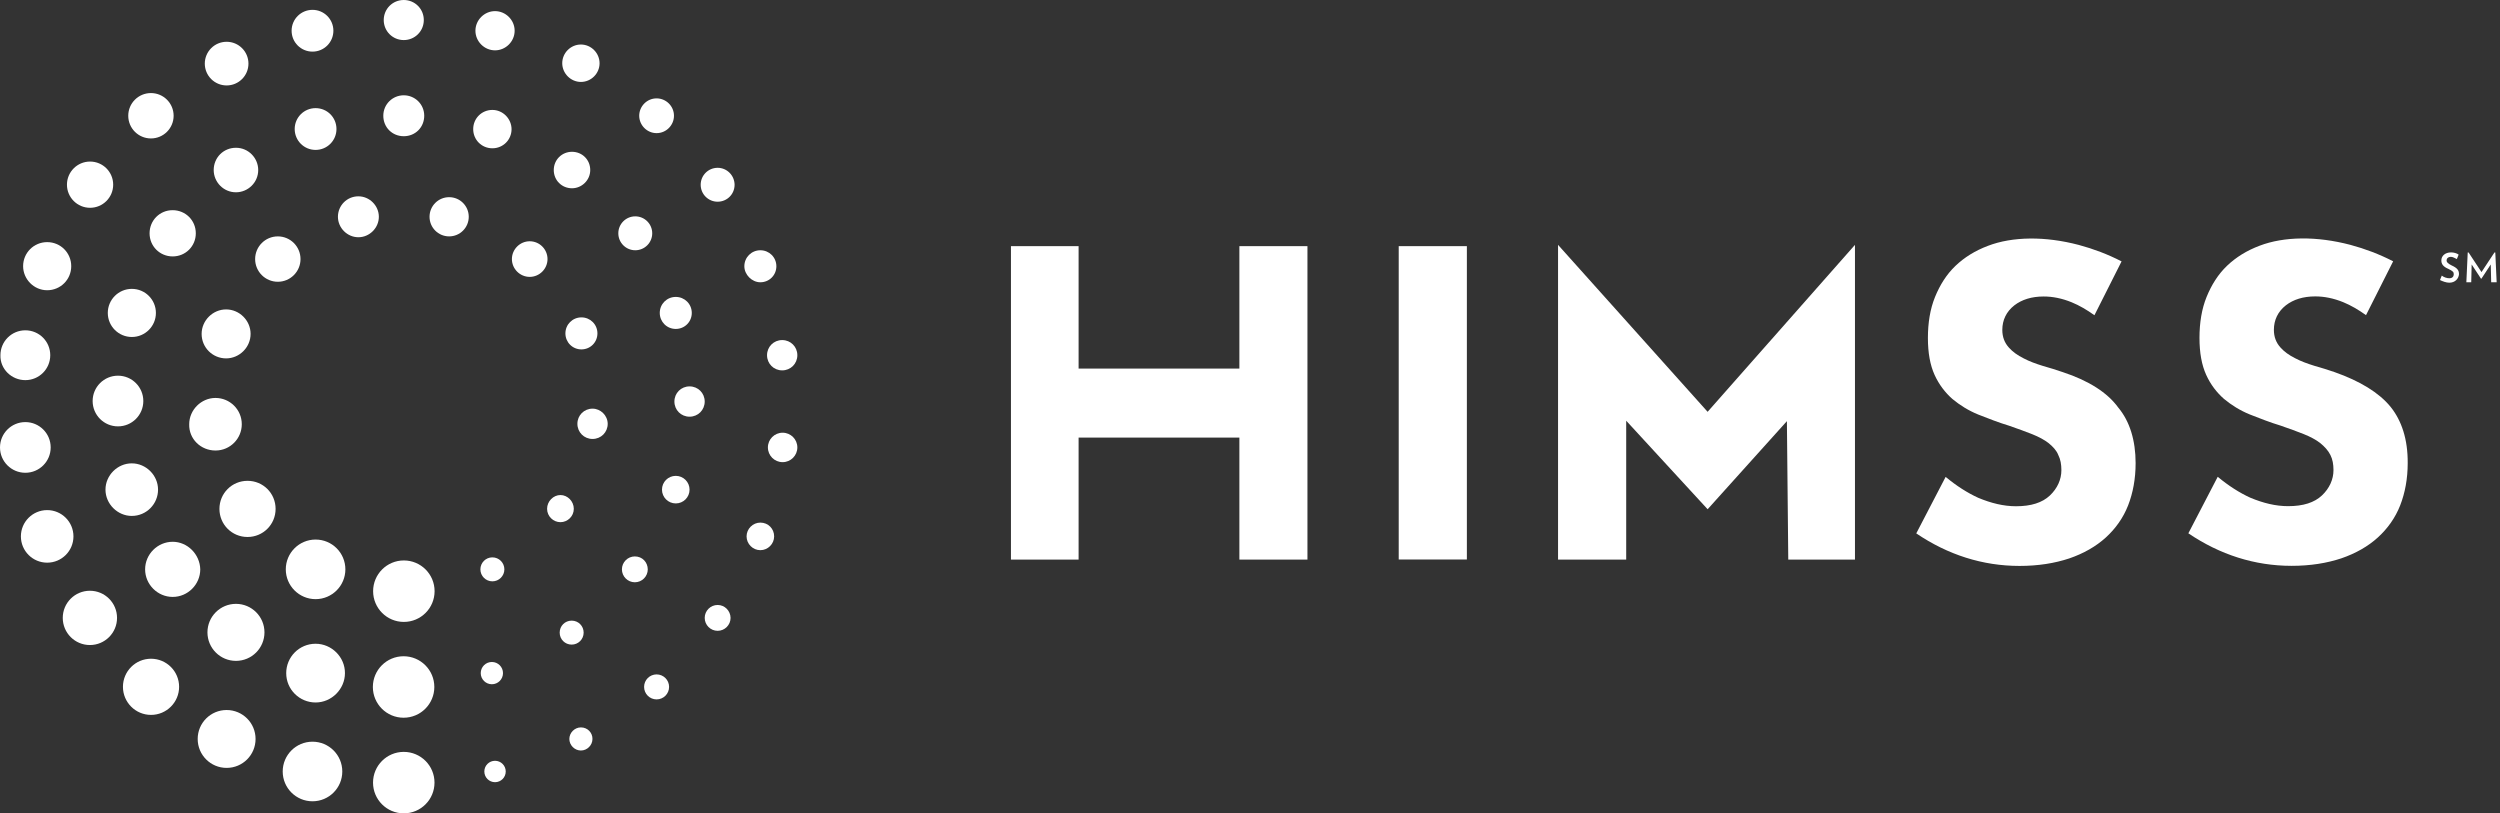 <svg width="292" height="95" viewBox="0 0 292 95" fill="none" xmlns="http://www.w3.org/2000/svg">
<rect x="0" y="0" width="292" height="95" fill="#333333" stroke="none"/>
<path d="M47.16 95C49.143 95 50.75 93.393 50.75 91.41C50.75 89.427 49.143 87.82 47.16 87.82C45.178 87.82 43.57 89.427 43.57 91.41C43.57 93.393 45.178 95 47.16 95Z" fill="white"/>
<path d="M36.5 93.59C38.422 93.59 39.98 92.032 39.98 90.11C39.98 88.188 38.422 86.63 36.5 86.63C34.578 86.63 33.02 88.188 33.02 90.11C33.02 92.032 34.578 93.59 36.5 93.59Z" fill="white"/>
<path d="M26.47 82.93C24.6 82.93 23.09 84.44 23.09 86.31C23.09 88.18 24.6 89.69 26.47 89.69C28.34 89.69 29.85 88.18 29.85 86.31C29.85 84.44 28.34 82.93 26.47 82.93Z" fill="white"/>
<path d="M17.64 83.5C19.451 83.5 20.92 82.031 20.92 80.22C20.92 78.408 19.451 76.94 17.64 76.94C15.828 76.94 14.36 78.408 14.36 80.22C14.36 82.031 15.828 83.5 17.64 83.5Z" fill="white"/>
<path d="M10.5 75.34C12.251 75.34 13.67 73.921 13.67 72.17C13.67 70.419 12.251 69 10.5 69C8.749 69 7.33 70.419 7.33 72.17C7.33 73.921 8.749 75.34 10.5 75.34Z" fill="white"/>
<path d="M5.51 65.72C7.205 65.72 8.58 64.346 8.58 62.65C8.58 60.955 7.205 59.58 5.51 59.58C3.814 59.58 2.44 60.955 2.44 62.65C2.44 64.346 3.814 65.72 5.51 65.72Z" fill="white"/>
<path d="M2.96 55.22C4.595 55.22 5.92 53.895 5.92 52.26C5.92 50.625 4.595 49.3 2.96 49.3C1.325 49.3 0 50.625 0 52.26C0 53.895 1.325 55.22 2.96 55.22Z" fill="white"/>
<path d="M2.96 44.4C4.57 44.4 5.87 43.1 5.87 41.49C5.87 39.88 4.57 38.58 2.96 38.58C1.35 38.58 0.05 39.88 0.05 41.49C-0 43.1 1.35 44.4 2.96 44.4Z" fill="white"/>
<path d="M5.51 33.9C7.07 33.9 8.32 32.65 8.32 31.09C8.32 29.53 7.07 28.28 5.51 28.28C3.95 28.28 2.7 29.53 2.7 31.09C2.7 32.6 3.95 33.9 5.51 33.9Z" fill="white"/>
<path d="M10.52 24.27C12.011 24.27 13.22 23.061 13.22 21.57C13.22 20.079 12.011 18.87 10.52 18.87C9.029 18.87 7.82 20.079 7.82 21.57C7.82 23.061 9.029 24.27 10.52 24.27Z" fill="white"/>
<path d="M17.63 16.17C19.093 16.17 20.28 14.984 20.28 13.52C20.28 12.056 19.093 10.87 17.63 10.87C16.166 10.87 14.98 12.056 14.98 13.52C14.98 14.984 16.166 16.17 17.63 16.17Z" fill="white"/>
<path d="M26.47 9.98C27.878 9.98 29.02 8.838 29.02 7.43C29.02 6.022 27.878 4.88 26.47 4.88C25.062 4.88 23.92 6.022 23.92 7.43C23.92 8.838 25.062 9.98 26.47 9.98Z" fill="white"/>
<path d="M36.5 6.03C37.85 6.03 38.94 4.94 38.94 3.59C38.94 2.24 37.85 1.15 36.5 1.15C35.15 1.15 34.06 2.24 34.06 3.59C34.06 4.94 35.15 6.03 36.5 6.03Z" fill="white"/>
<path d="M47.14 83.83C49.123 83.83 50.73 82.223 50.73 80.24C50.73 78.257 49.123 76.65 47.14 76.65C45.157 76.65 43.55 78.257 43.55 80.24C43.55 82.223 45.157 83.83 47.14 83.83Z" fill="white"/>
<path d="M36.86 75.19C34.94 75.19 33.43 76.75 33.43 78.62C33.43 80.54 34.99 82.05 36.86 82.05C38.73 82.05 40.29 80.49 40.29 78.62C40.3 76.75 38.74 75.19 36.86 75.19Z" fill="white"/>
<path d="M27.56 77.19C29.399 77.19 30.89 75.699 30.89 73.86C30.89 72.021 29.399 70.53 27.56 70.53C25.721 70.53 24.23 72.021 24.23 73.86C24.23 75.699 25.721 77.19 27.56 77.19Z" fill="white"/>
<path d="M20.17 63.28C18.4 63.28 16.95 64.74 16.95 66.5C16.95 68.27 18.41 69.72 20.17 69.72C21.94 69.72 23.39 68.26 23.39 66.5C23.35 64.73 21.89 63.28 20.17 63.28Z" fill="white"/>
<path d="M15.39 60.26C17.11 60.26 18.46 58.86 18.46 57.19C18.46 55.52 17.06 54.12 15.39 54.12C13.72 54.12 12.32 55.52 12.32 57.19C12.32 58.86 13.73 60.26 15.39 60.26Z" fill="white"/>
<path d="M13.78 49.8C15.415 49.8 16.74 48.475 16.74 46.84C16.74 45.205 15.415 43.88 13.78 43.88C12.146 43.88 10.82 45.205 10.82 46.84C10.82 48.475 12.146 49.8 13.78 49.8Z" fill="white"/>
<path d="M15.4 39.36C16.952 39.36 18.21 38.102 18.21 36.55C18.21 34.998 16.952 33.74 15.4 33.74C13.848 33.74 12.59 34.998 12.59 36.55C12.59 38.102 13.848 39.36 15.4 39.36Z" fill="white"/>
<path d="M17.47 27.25C17.47 28.76 18.67 29.95 20.17 29.95C21.68 29.95 22.87 28.75 22.87 27.25C22.87 25.74 21.67 24.55 20.17 24.55C18.67 24.54 17.47 25.74 17.47 27.25Z" fill="white"/>
<path d="M24.96 19.86C24.96 21.26 26.1 22.46 27.56 22.46C28.96 22.46 30.16 21.32 30.16 19.86C30.16 18.46 29.02 17.26 27.56 17.26C26.1 17.26 24.96 18.41 24.96 19.86Z" fill="white"/>
<path d="M36.86 12.63C35.51 12.63 34.42 13.72 34.42 15.07C34.42 16.42 35.51 17.51 36.86 17.51C38.21 17.51 39.3 16.42 39.3 15.07C39.3 13.72 38.22 12.63 36.86 12.63Z" fill="white"/>
<path d="M47.17 72.64C49.153 72.64 50.76 71.033 50.76 69.05C50.76 67.067 49.153 65.46 47.17 65.46C45.187 65.46 43.58 67.067 43.58 69.05C43.58 71.033 45.187 72.64 47.17 72.64Z" fill="white"/>
<path d="M36.86 63.02C34.94 63.02 33.38 64.58 33.38 66.5C33.38 68.42 34.94 69.98 36.86 69.98C38.78 69.98 40.34 68.42 40.34 66.5C40.34 64.58 38.79 63.02 36.86 63.02Z" fill="white"/>
<path d="M28.91 56.16C27.09 56.16 25.63 57.62 25.63 59.44C25.63 61.26 27.09 62.72 28.91 62.72C30.73 62.72 32.19 61.26 32.19 59.44C32.19 57.61 30.73 56.16 28.91 56.16Z" fill="white"/>
<path d="M25.17 52.62C26.89 52.62 28.24 51.22 28.24 49.55C28.24 47.83 26.84 46.48 25.17 46.48C23.5 46.48 22.1 47.88 22.1 49.55C22.05 51.27 23.45 52.62 25.17 52.62Z" fill="white"/>
<path d="M26.41 41.86C27.97 41.86 29.27 40.56 29.27 39C29.27 37.44 27.97 36.14 26.41 36.14C24.85 36.14 23.55 37.44 23.55 39C23.55 40.61 24.85 41.86 26.41 41.86Z" fill="white"/>
<path d="M32.45 32.91C33.913 32.91 35.1 31.723 35.1 30.26C35.1 28.796 33.913 27.61 32.45 27.61C30.986 27.61 29.8 28.796 29.8 30.26C29.8 31.723 30.986 32.91 32.45 32.91Z" fill="white"/>
<path d="M41.86 22.93C40.51 22.93 39.47 24.02 39.47 25.32C39.47 26.62 40.56 27.71 41.86 27.71C43.16 27.71 44.25 26.62 44.25 25.32C44.25 24.02 43.16 22.93 41.86 22.93Z" fill="white"/>
<path d="M47.16 4.68C48.46 4.68 49.5 3.64 49.5 2.34C49.5 1.04 48.46 0 47.16 0C45.86 0 44.82 1.04 44.82 2.34C44.82 3.64 45.86 4.68 47.16 4.68Z" fill="white"/>
<path d="M57.82 5.88C59.07 5.88 60.11 4.84 60.11 3.59C60.11 2.34 59.07 1.3 57.82 1.3C56.57 1.3 55.53 2.34 55.53 3.59C55.53 4.84 56.57 5.88 57.82 5.88Z" fill="white"/>
<path d="M67.85 9.57C69.05 9.57 70.03 8.58 70.03 7.39C70.03 6.2 69.05 5.2 67.85 5.2C66.65 5.2 65.67 6.19 65.67 7.38C65.67 8.57 66.66 9.57 67.85 9.57Z" fill="white"/>
<path d="M76.69 15.55C77.83 15.55 78.72 14.61 78.72 13.52C78.72 12.38 77.78 11.49 76.69 11.49C75.55 11.49 74.66 12.43 74.66 13.52C74.67 14.66 75.6 15.55 76.69 15.55Z" fill="white"/>
<path d="M83.82 19.6C82.73 19.6 81.84 20.48 81.84 21.58C81.84 22.67 82.72 23.56 83.82 23.56C84.92 23.56 85.8 22.68 85.8 21.58C85.79 20.49 84.91 19.6 83.82 19.6Z" fill="white"/>
<path d="M88.81 32.97C89.85 32.97 90.68 32.14 90.68 31.1C90.68 30.06 89.85 29.23 88.81 29.23C87.77 29.23 86.94 30.06 86.94 31.1C86.94 32.08 87.82 32.97 88.81 32.97Z" fill="white"/>
<path d="M89.59 41.49C89.59 42.48 90.37 43.26 91.36 43.26C92.35 43.26 93.13 42.48 93.13 41.49C93.13 40.5 92.35 39.72 91.36 39.72C90.37 39.72 89.59 40.5 89.59 41.49Z" fill="white"/>
<path d="M91.41 53.98C92.36 53.98 93.13 53.21 93.13 52.26C93.13 51.31 92.36 50.54 91.41 50.54C90.46 50.54 89.69 51.31 89.69 52.26C89.69 53.21 90.46 53.98 91.41 53.98Z" fill="white"/>
<path d="M88.81 61.04C87.93 61.04 87.2 61.77 87.2 62.65C87.2 63.53 87.93 64.26 88.81 64.26C89.69 64.26 90.42 63.53 90.42 62.65C90.42 61.77 89.74 61.04 88.81 61.04Z" fill="white"/>
<path d="M83.82 70.66C82.99 70.66 82.31 71.34 82.31 72.17C82.31 73 82.99 73.68 83.82 73.68C84.65 73.68 85.33 73 85.33 72.17C85.32 71.34 84.65 70.66 83.82 70.66Z" fill="white"/>
<path d="M76.69 81.69C77.496 81.69 78.15 81.036 78.15 80.23C78.15 79.424 77.496 78.77 76.69 78.77C75.884 78.77 75.23 79.424 75.23 80.23C75.23 81.036 75.884 81.69 76.69 81.69Z" fill="white"/>
<path d="M67.85 84.96C67.12 84.96 66.5 85.58 66.5 86.31C66.5 87.04 67.12 87.66 67.85 87.66C68.58 87.66 69.2 87.04 69.2 86.31C69.21 85.58 68.63 84.96 67.85 84.96Z" fill="white"/>
<path d="M57.82 91.36C58.511 91.36 59.07 90.8 59.07 90.11C59.07 89.419 58.511 88.86 57.82 88.86C57.13 88.86 56.57 89.419 56.57 90.11C56.57 90.8 57.13 91.36 57.82 91.36Z" fill="white"/>
<path d="M47.16 11.13C45.86 11.13 44.77 12.17 44.77 13.52C44.77 14.87 45.81 15.91 47.16 15.91C48.51 15.91 49.55 14.87 49.55 13.52C49.55 12.17 48.46 11.13 47.16 11.13Z" fill="white"/>
<path d="M57.51 12.84C56.26 12.84 55.27 13.83 55.27 15.08C55.27 16.33 56.26 17.32 57.51 17.32C58.76 17.32 59.75 16.33 59.75 15.08C59.74 13.88 58.75 12.84 57.51 12.84Z" fill="white"/>
<path d="M66.81 21.99C67.95 21.99 68.94 21.05 68.94 19.86C68.94 18.66 68 17.73 66.81 17.73C65.62 17.73 64.68 18.67 64.68 19.86C64.68 21.06 65.62 21.99 66.81 21.99Z" fill="white"/>
<path d="M74.2 29.23C75.294 29.23 76.18 28.343 76.18 27.25C76.18 26.157 75.294 25.27 74.2 25.27C73.107 25.27 72.22 26.157 72.22 27.25C72.22 28.343 73.107 29.23 74.2 29.23Z" fill="white"/>
<path d="M77.06 36.55C77.06 37.59 77.89 38.42 78.93 38.42C79.97 38.42 80.8 37.59 80.8 36.55C80.8 35.51 79.97 34.68 78.93 34.68C77.89 34.68 77.06 35.51 77.06 36.55Z" fill="white"/>
<path d="M80.54 45.13C79.55 45.13 78.77 45.91 78.77 46.9C78.77 47.89 79.55 48.67 80.54 48.67C81.53 48.67 82.31 47.89 82.31 46.9C82.31 45.91 81.53 45.13 80.54 45.13Z" fill="white"/>
<path d="M78.93 58.8C79.819 58.8 80.54 58.079 80.54 57.19C80.54 56.301 79.819 55.58 78.93 55.58C78.041 55.58 77.32 56.301 77.32 57.19C77.32 58.079 78.041 58.8 78.93 58.8Z" fill="white"/>
<path d="M74.15 64.99C73.32 64.99 72.64 65.67 72.64 66.5C72.64 67.33 73.32 68.01 74.15 68.01C74.98 68.01 75.66 67.33 75.66 66.5C75.65 65.67 75.03 64.99 74.15 64.99Z" fill="white"/>
<path d="M68.17 73.89C68.17 73.11 67.55 72.49 66.77 72.49C65.99 72.49 65.37 73.11 65.37 73.89C65.37 74.67 65.99 75.29 66.77 75.29C67.54 75.29 68.17 74.67 68.17 73.89Z" fill="white"/>
<path d="M57.45 79.92C58.168 79.92 58.75 79.338 58.75 78.62C58.75 77.902 58.168 77.32 57.45 77.32C56.732 77.32 56.15 77.902 56.15 78.62C56.15 79.338 56.732 79.92 57.45 79.92Z" fill="white"/>
<path d="M52.46 27.61C53.725 27.61 54.75 26.585 54.75 25.32C54.75 24.055 53.725 23.03 52.46 23.03C51.195 23.03 50.17 24.055 50.17 25.32C50.17 26.585 51.195 27.61 52.46 27.61Z" fill="white"/>
<path d="M61.87 28.18C60.73 28.18 59.79 29.12 59.79 30.26C59.79 31.4 60.73 32.34 61.87 32.34C63.01 32.34 63.95 31.4 63.95 30.26C63.95 29.12 63.02 28.18 61.87 28.18Z" fill="white"/>
<path d="M67.91 37.07C66.87 37.07 66.04 37.9 66.04 38.94C66.04 39.98 66.87 40.81 67.91 40.81C68.95 40.81 69.78 39.98 69.78 38.94C69.78 37.9 68.95 37.07 67.91 37.07Z" fill="white"/>
<path d="M69.21 47.73C68.22 47.73 67.44 48.51 67.44 49.5C67.44 50.49 68.22 51.27 69.21 51.27C70.2 51.27 70.98 50.49 70.98 49.5C70.97 48.51 70.14 47.73 69.21 47.73Z" fill="white"/>
<path d="M67.02 59.43C67.02 58.55 66.29 57.82 65.46 57.82C64.63 57.82 63.9 58.55 63.9 59.43C63.9 60.31 64.63 60.99 65.46 60.99C66.29 60.99 67.02 60.31 67.02 59.43Z" fill="white"/>
<path d="M57.51 67.9C58.283 67.9 58.91 67.273 58.91 66.5C58.91 65.727 58.283 65.1 57.51 65.1C56.737 65.1 56.11 65.727 56.11 66.5C56.11 67.273 56.737 67.9 57.51 67.9Z" fill="white"/>
<path d="M240.95 43.47C240.17 43.21 239.39 42.95 238.61 42.74C237.78 42.48 237.05 42.22 236.37 41.86C235.64 41.5 235.07 41.08 234.65 40.61C234.13 40.04 233.87 39.36 233.87 38.53C233.87 37.39 234.34 36.4 235.27 35.67C236.15 34.99 237.3 34.63 238.7 34.63C239.74 34.63 240.83 34.84 241.98 35.31C242.86 35.67 243.75 36.19 244.63 36.82L247.8 30.53C246.19 29.7 244.52 29.07 242.81 28.61C238.86 27.57 235.06 27.62 232.2 28.71C230.69 29.28 229.44 30.06 228.4 31.05C227.36 32.04 226.58 33.29 226.01 34.69C225.44 36.09 225.18 37.71 225.18 39.47C225.18 41.23 225.44 42.64 225.96 43.79C226.48 44.93 227.21 45.87 228.04 46.6C228.92 47.33 229.91 47.95 231.06 48.42C232.26 48.89 233.45 49.36 234.65 49.72C235.69 50.08 236.57 50.4 237.35 50.71C238.13 51.02 238.81 51.39 239.27 51.75C239.79 52.17 240.21 52.63 240.41 53.15C240.67 53.67 240.77 54.24 240.77 54.92C240.77 56.01 240.3 57.05 239.42 57.88C238.54 58.71 237.24 59.13 235.47 59.13C234.01 59.13 232.56 58.77 231.05 58.14C229.8 57.57 228.5 56.74 227.25 55.7L223.82 62.3C227.51 64.8 231.57 66.1 235.88 66.1C238.06 66.1 239.99 65.79 241.7 65.22C243.36 64.65 244.82 63.82 245.96 62.78C247.1 61.74 247.99 60.49 248.56 59.04C249.13 57.58 249.44 55.92 249.44 54.1C249.44 51.45 248.76 49.21 247.41 47.6C246.15 45.86 243.96 44.46 240.95 43.47Z" fill="white"/>
<path d="M279.22 47.52C277.87 45.86 275.63 44.5 272.67 43.46C271.89 43.2 271.11 42.94 270.33 42.73C269.5 42.47 268.77 42.21 268.09 41.85C267.36 41.49 266.79 41.07 266.37 40.6C265.85 40.03 265.59 39.35 265.59 38.52C265.59 37.38 266.06 36.39 266.99 35.66C267.87 34.98 269.02 34.62 270.42 34.62C271.46 34.62 272.55 34.83 273.7 35.3C274.58 35.66 275.47 36.18 276.35 36.81L279.52 30.52C277.91 29.69 276.24 29.06 274.53 28.6C270.58 27.56 266.78 27.61 263.92 28.7C262.41 29.27 261.16 30.05 260.12 31.04C259.08 32.03 258.3 33.28 257.73 34.68C257.16 36.08 256.9 37.7 256.9 39.46C256.9 41.22 257.16 42.63 257.68 43.78C258.2 44.93 258.93 45.86 259.76 46.59C260.64 47.32 261.63 47.94 262.78 48.41C263.98 48.88 265.17 49.35 266.37 49.71C267.41 50.07 268.29 50.39 269.07 50.7C269.85 51.01 270.53 51.38 270.99 51.74C271.51 52.16 271.93 52.62 272.19 53.14C272.45 53.66 272.55 54.23 272.55 54.91C272.55 56 272.08 57.04 271.2 57.87C270.32 58.7 269.02 59.12 267.25 59.12C265.79 59.12 264.34 58.76 262.83 58.13C261.58 57.56 260.28 56.73 259.03 55.69L255.6 62.29C259.29 64.79 263.35 66.09 267.66 66.09C269.84 66.09 271.77 65.78 273.48 65.21C275.14 64.64 276.6 63.81 277.74 62.77C278.88 61.73 279.77 60.48 280.34 59.03C280.91 57.57 281.22 55.91 281.22 54.09C281.24 51.32 280.52 49.14 279.22 47.52Z" fill="white"/>
<path d="M181.98 28.6V65.36H189.94V49.14L199.45 59.48L208.71 49.19L208.87 65.36H216.66V28.6L199.45 48.1L181.98 28.6Z" fill="white"/>
<path d="M144.76 43.05H125.98V28.75H118.08V43.05V51.11V65.36H125.98V51.11H144.76V65.36H152.71V28.75H144.76V43.05Z" fill="white"/>
<path d="M171.33 28.75H163.37V65.35H171.33V28.75Z" fill="white"/>
<path d="M286.08 33.02C285.72 33.02 285.3 32.86 284.99 32.71L285.2 32.19C285.46 32.4 285.82 32.5 286.08 32.5C286.44 32.5 286.6 32.29 286.6 32.03C286.6 31.77 286.5 31.67 285.98 31.41C285.36 31.15 285.15 30.84 285.15 30.42C285.15 29.9 285.57 29.48 286.29 29.48C286.6 29.48 286.97 29.58 287.17 29.74L286.96 30.26C286.75 30.16 286.49 30 286.28 30C285.92 30 285.76 30.21 285.76 30.42C285.76 30.63 285.92 30.78 286.33 30.99C287.01 31.3 287.21 31.56 287.21 32.03C287.17 32.55 286.75 33.02 286.08 33.02Z" fill="white"/>
<path d="M290.97 32.97L290.92 30.89L289.83 32.55H289.78L288.69 30.89L288.64 32.97H288.07L288.23 29.49H288.33L289.84 31.78L291.35 29.49H291.45L291.61 32.97H290.97Z" fill="white"/>
</svg>
